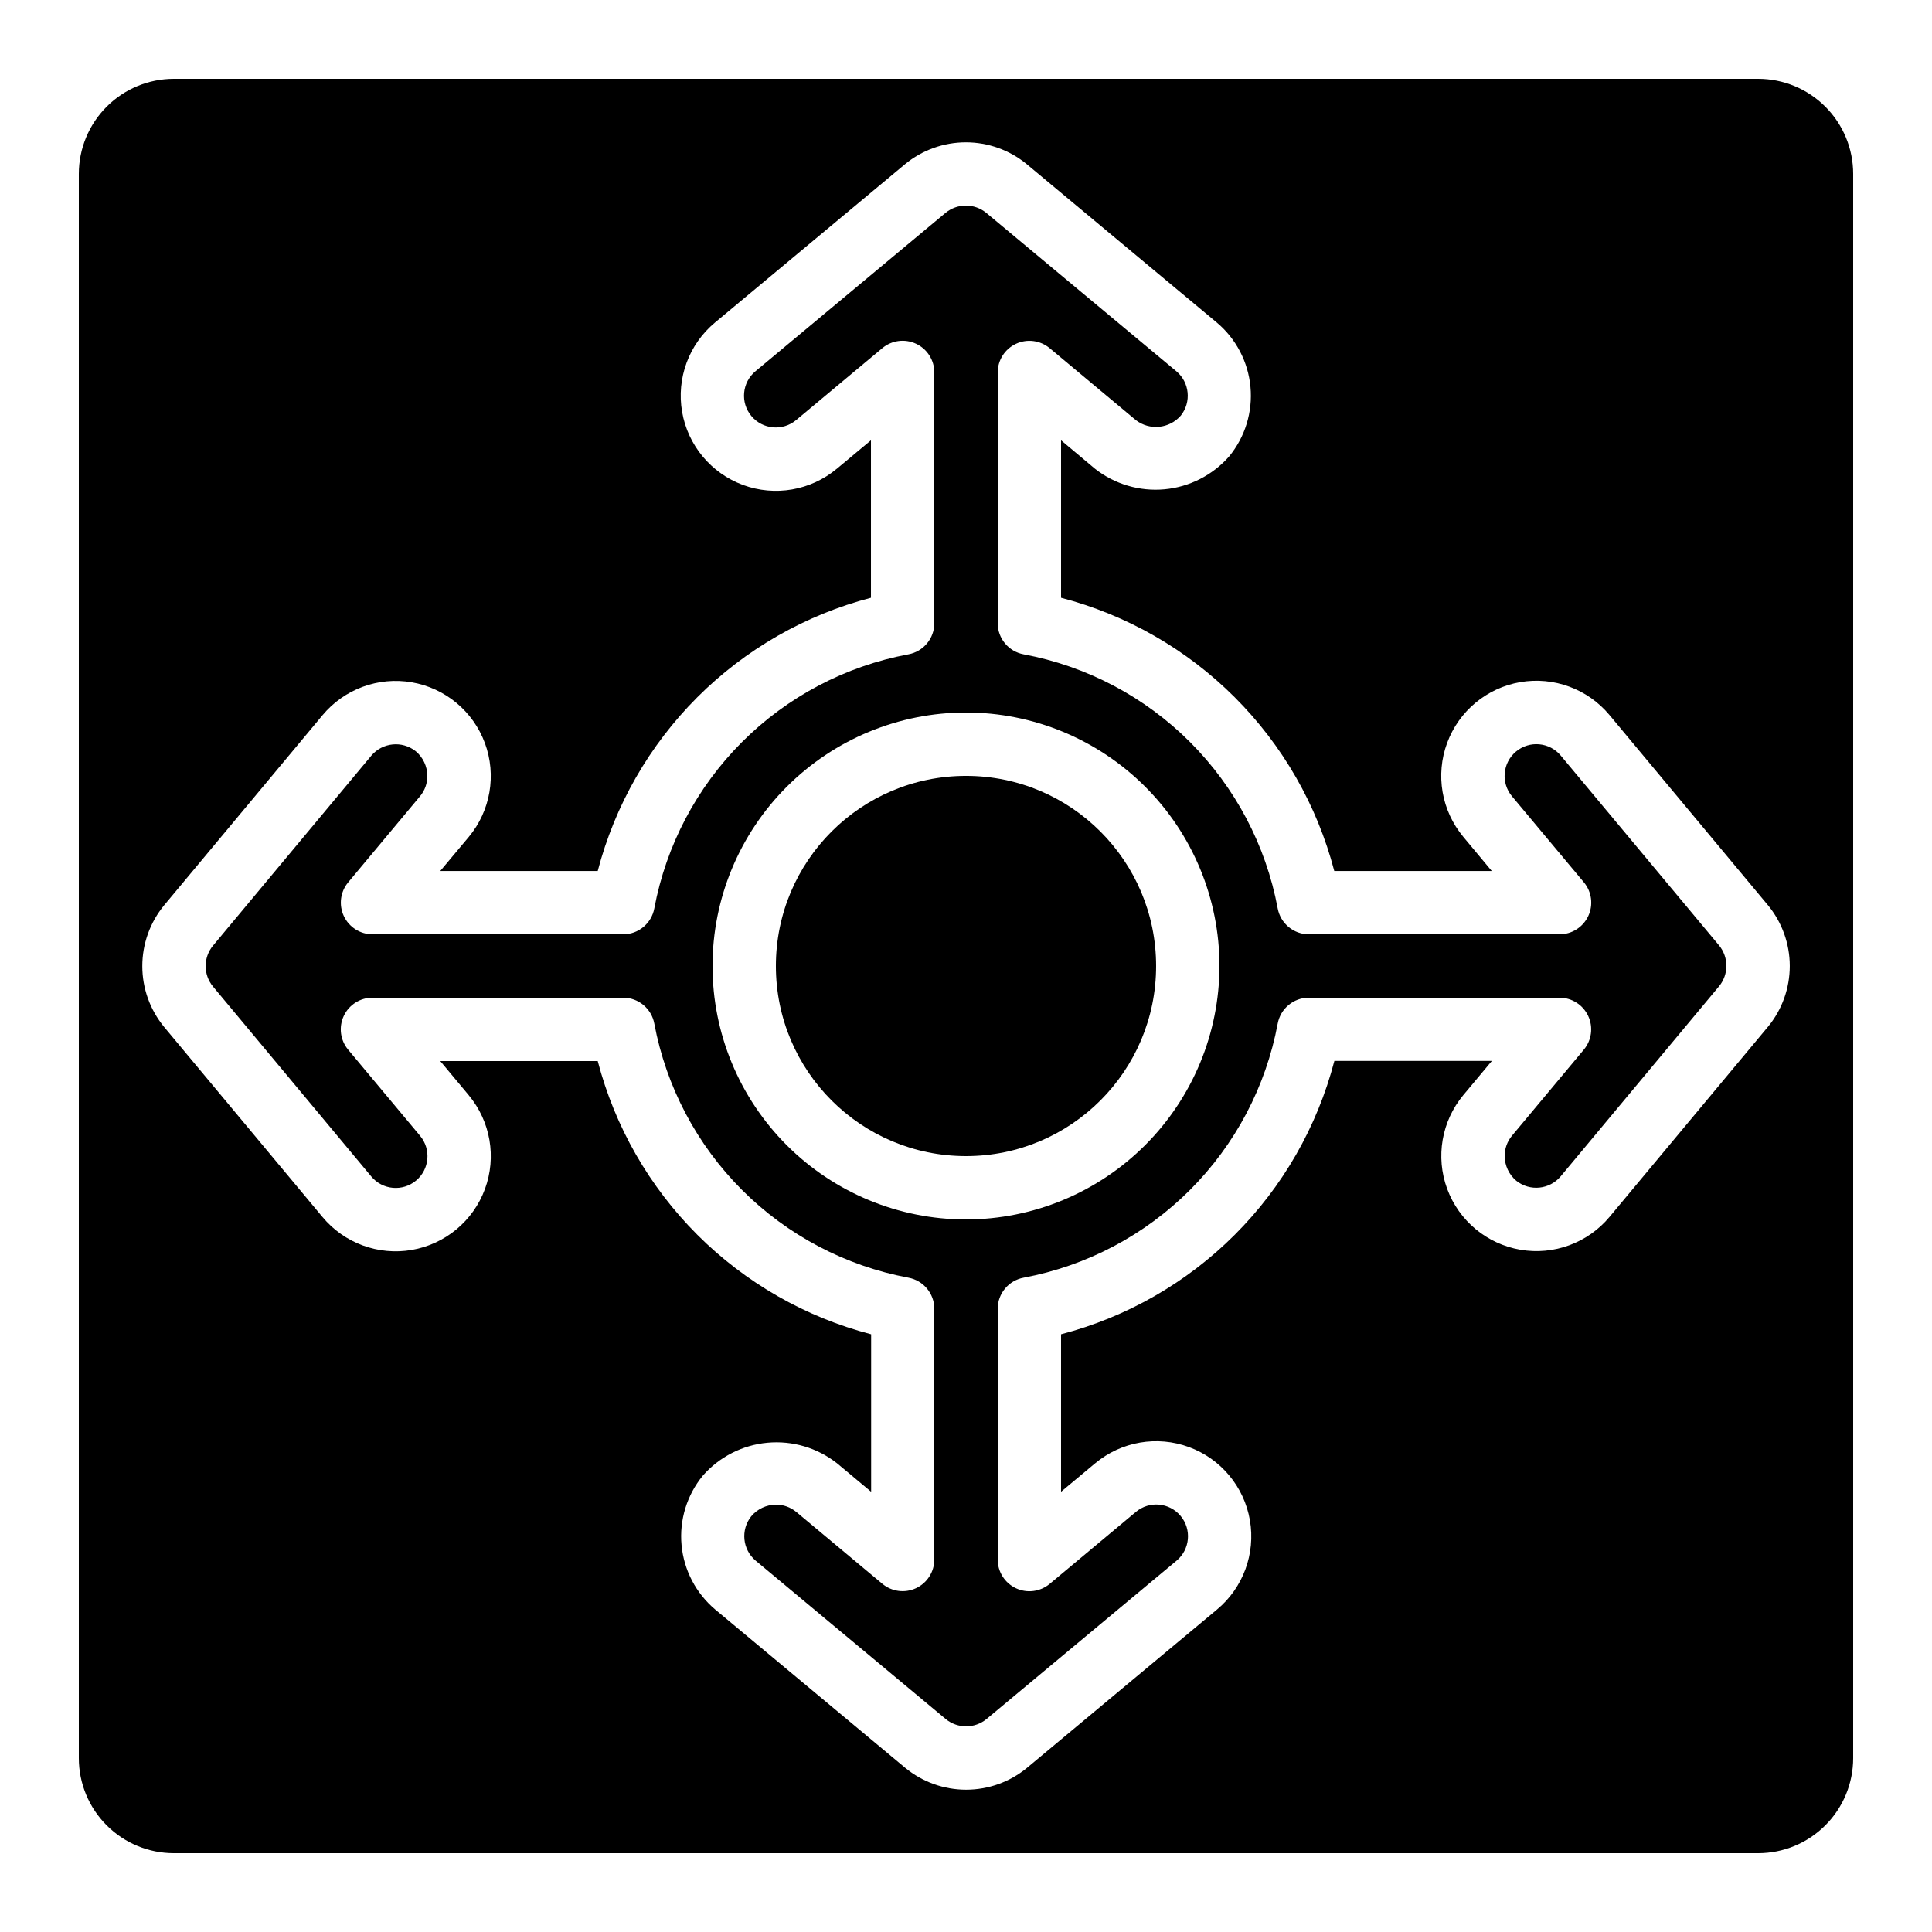 <?xml version="1.0" encoding="UTF-8"?>
<!-- Uploaded to: SVG Find, www.svgrepo.com, Generator: SVG Find Mixer Tools -->
<svg fill="#000000" width="800px" height="800px" version="1.1" viewBox="144 144 512 512" xmlns="http://www.w3.org/2000/svg">
 <g>
  <path d="m557.62 344.24c-2.981-3.57-8.289-4.051-11.859-1.074-3.57 2.977-4.051 8.285-1.074 11.855l19.055 22.801c2.09 2.504 2.543 5.992 1.156 8.949-1.387 2.953-4.359 4.836-7.625 4.828h-66.418c-4.051 0-7.519-2.894-8.254-6.875-3.125-16.703-11.23-32.066-23.242-44.082-12.016-12.012-27.383-20.113-44.082-23.238-3.988-0.734-6.879-4.207-6.879-8.262v-66.418c0-3.262 1.887-6.227 4.84-7.609 2.953-1.383 6.438-0.93 8.941 1.16l22.832 19.062h-0.004c3.66 2.812 8.875 2.293 11.91-1.188 2.863-3.582 2.348-8.801-1.168-11.754l-50.383-41.984c-3.137-2.57-7.652-2.57-10.789 0l-50.383 41.984c-3.57 2.981-4.047 8.289-1.07 11.859 2.981 3.57 8.293 4.051 11.863 1.07l22.84-19.066c2.504-2.094 5.992-2.543 8.949-1.156 2.953 1.383 4.836 4.356 4.828 7.621v66.418c0.004 4.055-2.891 7.527-6.875 8.262-16.703 3.125-32.07 11.227-44.082 23.238-12.016 12.016-20.117 27.379-23.246 44.082-0.734 3.981-4.203 6.875-8.254 6.875h-66.418c-3.262 0-6.227-1.883-7.609-4.836-1.383-2.953-0.93-6.441 1.16-8.941l19.062-22.84c1.25-1.508 1.926-3.41 1.914-5.367-0.02-2.527-1.152-4.922-3.09-6.539-3.598-2.844-8.797-2.324-11.758 1.176l-41.984 50.383v-0.004c-2.566 3.137-2.566 7.648 0 10.781l41.984 50.383c2.981 3.566 8.289 4.043 11.855 1.066 3.57-2.981 4.047-8.289 1.066-11.859l-19.066-22.828c-2.094-2.508-2.543-5.996-1.156-8.949 1.383-2.957 4.356-4.84 7.621-4.832h66.418c4.051 0.004 7.519 2.894 8.254 6.879 3.129 16.699 11.234 32.062 23.246 44.078 12.016 12.012 27.379 20.117 44.082 23.246 3.981 0.734 6.875 4.203 6.875 8.254v66.418c0 3.262-1.883 6.227-4.836 7.609-2.953 1.383-6.441 0.93-8.941-1.16l-22.832-19.062v0.004c-1.512-1.246-3.414-1.926-5.375-1.914-2.527 0.023-4.918 1.152-6.539 3.09-2.852 3.59-2.332 8.797 1.176 11.754l50.383 41.984h-0.004c3.141 2.566 7.652 2.566 10.789 0l50.383-41.984c3.566-2.981 4.047-8.289 1.066-11.855-2.981-3.57-8.289-4.047-11.855-1.066l-22.84 19.07c-2.508 2.09-5.996 2.543-8.949 1.156-2.957-1.387-4.84-4.359-4.832-7.625v-66.418c0.004-4.051 2.894-7.519 6.879-8.254 16.699-3.129 32.062-11.234 44.078-23.246 12.012-12.016 20.117-27.379 23.246-44.078 0.734-3.984 4.203-6.875 8.254-6.879h66.418c3.262 0 6.227 1.887 7.609 4.84 1.383 2.953 0.93 6.438-1.16 8.941l-19.062 22.832 0.004-0.004c-1.246 1.516-1.926 3.414-1.914 5.375 0.023 2.527 1.152 4.918 3.09 6.543 3.586 2.859 8.801 2.336 11.754-1.176l41.984-50.383c2.574-3.141 2.574-7.664 0-10.805zm-157.62 122.93c-17.816 0-34.902-7.074-47.5-19.672s-19.676-29.688-19.676-47.5c0-17.816 7.078-34.902 19.676-47.5s29.684-19.676 47.5-19.676c17.812 0 34.902 7.078 47.5 19.676s19.672 29.684 19.672 47.5c-0.02 17.809-7.102 34.883-19.695 47.477s-29.668 19.676-47.477 19.695z"/>
  <path d="m609.92 164.89h-419.84c-6.68 0-13.09 2.656-17.812 7.379s-7.379 11.133-7.379 17.812v419.84c0 6.684 2.656 13.09 7.379 17.812 4.723 4.727 11.133 7.379 17.812 7.379h419.84c6.684 0 13.09-2.652 17.812-7.379 4.727-4.723 7.379-11.129 7.379-17.812v-419.84c0-6.68-2.652-13.09-7.379-17.812-4.723-4.723-11.129-7.379-17.812-7.379zm2.621 251.2-41.984 50.383c-5.766 6.922-14.785 10.246-23.664 8.715-8.875-1.531-16.266-7.68-19.379-16.133-3.113-8.457-1.48-17.93 4.285-24.852l7.559-9.051h-41.734c-4.543 17.422-13.648 33.32-26.383 46.055-12.73 12.734-28.625 21.844-46.051 26.391v41.73l9.059-7.559 0.004 0.004c6.922-5.766 16.395-7.398 24.852-4.281 8.453 3.113 14.602 10.5 16.133 19.379 1.531 8.879-1.793 17.898-8.715 23.664l-50.383 41.984c-4.539 3.731-10.234 5.769-16.109 5.769s-11.57-2.039-16.109-5.769l-50.383-41.984h0.004c-5.102-4.297-8.309-10.426-8.922-17.066-0.617-6.641 1.41-13.254 5.637-18.41 4.383-4.992 10.512-8.113 17.121-8.723 6.613-0.613 13.211 1.336 18.43 5.438l9.051 7.559v-41.73l0.004-0.004c-17.422-4.539-33.32-13.641-46.059-26.367-12.734-12.727-21.848-28.617-26.398-46.039h-41.73l7.559 9.059-0.004 0.004c5.766 6.922 7.398 16.395 4.285 24.852-3.117 8.453-10.504 14.602-19.383 16.133s-17.898-1.793-23.66-8.715l-41.984-50.383c-3.738-4.539-5.777-10.234-5.777-16.113 0-5.879 2.039-11.574 5.777-16.113l41.984-50.383c5.762-6.922 14.781-10.246 23.656-8.715 8.879 1.527 16.266 7.676 19.383 16.129 3.113 8.453 1.48 17.926-4.281 24.848l-7.555 9.02h41.73c4.547-17.414 13.656-33.301 26.379-46.027 12.727-12.723 28.613-21.832 46.027-26.379v-41.73l-9.059 7.559-0.004-0.004c-6.922 5.766-16.395 7.398-24.848 4.285-8.457-3.117-14.605-10.504-16.137-19.383-1.527-8.879 1.793-17.898 8.719-23.66l50.383-41.984h-0.004c4.539-3.734 10.234-5.773 16.109-5.773s11.57 2.039 16.109 5.773l50.383 41.984c5.102 4.289 8.309 10.418 8.922 17.059 0.617 6.641-1.41 13.254-5.641 18.41-4.383 4.988-10.512 8.109-17.125 8.723-6.617 0.609-13.211-1.336-18.434-5.441l-8.996-7.547v41.73c17.414 4.547 33.301 13.656 46.027 26.379 12.727 12.727 21.832 28.613 26.379 46.027h41.73l-7.559-9.07h0.004c-5.762-6.922-7.391-16.395-4.273-24.844 3.113-8.453 10.5-14.602 19.379-16.129 8.875-1.527 17.895 1.797 23.656 8.723l41.984 50.383v-0.004c3.738 4.535 5.789 10.227 5.793 16.105s-2.035 11.574-5.769 16.113z"/>
  <path d="m450.38 400c0 27.824-22.555 50.379-50.379 50.379s-50.383-22.555-50.383-50.379 22.559-50.383 50.383-50.383 50.379 22.559 50.379 50.383"/>
 </g>
</svg>